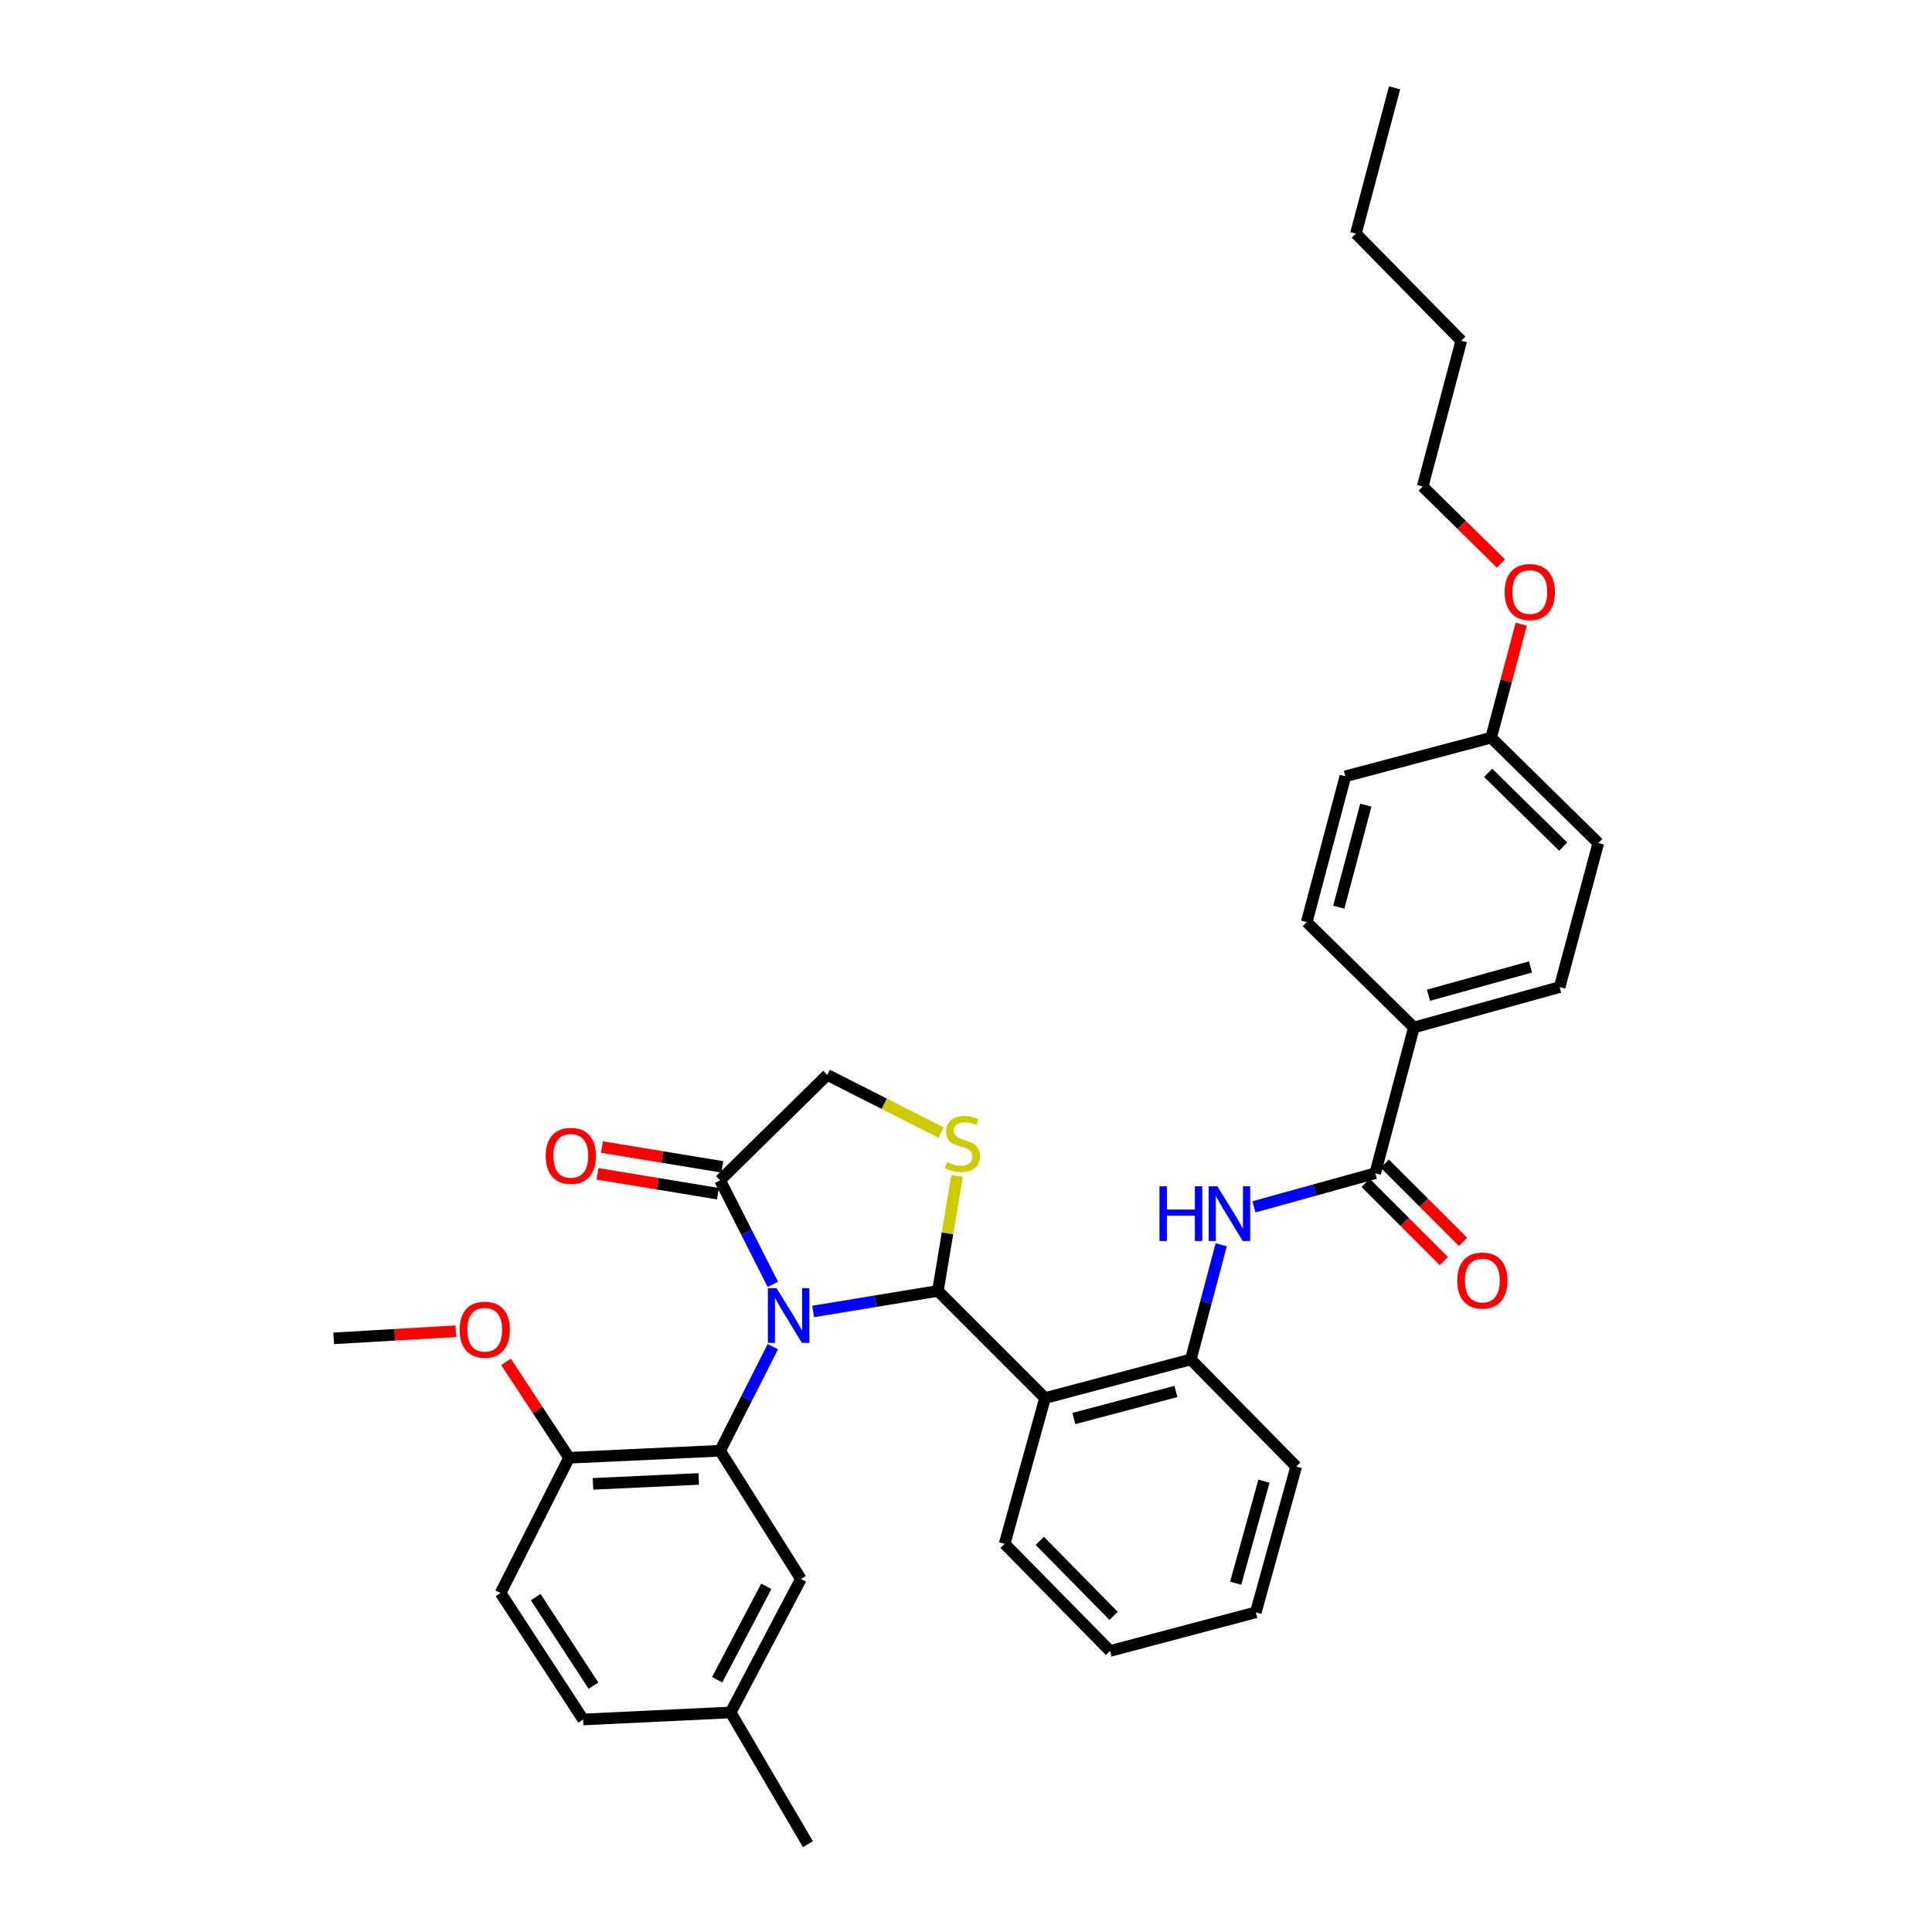 <?xml version='1.0' encoding='iso-8859-1'?>
<svg version='1.1' baseProfile='full'
              xmlns='http://www.w3.org/2000/svg'
                      xmlns:rdkit='http://www.rdkit.org/xml'
                      xmlns:xlink='http://www.w3.org/1999/xlink'
                  xml:space='preserve'
width='1000px' height='1000px' viewBox='0 0 1000 1000'>
<!-- END OF HEADER -->
<rect style='opacity:1.0;fill:#FFFFFF;stroke:none' width='1000' height='1000' x='0' y='0'> </rect>
<path class='bond-0' d='M 649.061,624.66 L 680.437,615.967' style='fill:none;fill-rule:evenodd;stroke:#0000FF;stroke-width:6px;stroke-linecap:butt;stroke-linejoin:miter;stroke-opacity:1' />
<path class='bond-0' d='M 680.437,615.967 L 711.814,607.274' style='fill:none;fill-rule:evenodd;stroke:#000000;stroke-width:6px;stroke-linecap:butt;stroke-linejoin:miter;stroke-opacity:1' />
<path class='bond-1' d='M 632.094,644.289 L 624.23,673.962' style='fill:none;fill-rule:evenodd;stroke:#0000FF;stroke-width:6px;stroke-linecap:butt;stroke-linejoin:miter;stroke-opacity:1' />
<path class='bond-1' d='M 624.23,673.962 L 616.366,703.635' style='fill:none;fill-rule:evenodd;stroke:#000000;stroke-width:6px;stroke-linecap:butt;stroke-linejoin:miter;stroke-opacity:1' />
<path class='bond-2' d='M 701.815,120.913 L 721.82,45.455' style='fill:none;fill-rule:evenodd;stroke:#000000;stroke-width:6px;stroke-linecap:butt;stroke-linejoin:miter;stroke-opacity:1' />
<path class='bond-3' d='M 701.815,120.913 L 756.362,176.366' style='fill:none;fill-rule:evenodd;stroke:#000000;stroke-width:6px;stroke-linecap:butt;stroke-linejoin:miter;stroke-opacity:1' />
<path class='bond-4' d='M 706.843,612.245 L 727.089,632.491' style='fill:none;fill-rule:evenodd;stroke:#000000;stroke-width:6px;stroke-linecap:butt;stroke-linejoin:miter;stroke-opacity:1' />
<path class='bond-4' d='M 727.089,632.491 L 747.335,652.738' style='fill:none;fill-rule:evenodd;stroke:#FF0000;stroke-width:6px;stroke-linecap:butt;stroke-linejoin:miter;stroke-opacity:1' />
<path class='bond-4' d='M 716.785,602.303 L 737.031,622.549' style='fill:none;fill-rule:evenodd;stroke:#000000;stroke-width:6px;stroke-linecap:butt;stroke-linejoin:miter;stroke-opacity:1' />
<path class='bond-4' d='M 737.031,622.549 L 757.278,642.795' style='fill:none;fill-rule:evenodd;stroke:#FF0000;stroke-width:6px;stroke-linecap:butt;stroke-linejoin:miter;stroke-opacity:1' />
<path class='bond-5' d='M 711.814,607.274 L 731.819,531.816' style='fill:none;fill-rule:evenodd;stroke:#000000;stroke-width:6px;stroke-linecap:butt;stroke-linejoin:miter;stroke-opacity:1' />
<path class='bond-6' d='M 756.362,176.366 L 736.365,251.816' style='fill:none;fill-rule:evenodd;stroke:#000000;stroke-width:6px;stroke-linecap:butt;stroke-linejoin:miter;stroke-opacity:1' />
<path class='bond-7' d='M 487.138,586.224 L 457.66,571.295' style='fill:none;fill-rule:evenodd;stroke:#CCCC00;stroke-width:6px;stroke-linecap:butt;stroke-linejoin:miter;stroke-opacity:1' />
<path class='bond-7' d='M 457.66,571.295 L 428.182,556.367' style='fill:none;fill-rule:evenodd;stroke:#000000;stroke-width:6px;stroke-linecap:butt;stroke-linejoin:miter;stroke-opacity:1' />
<path class='bond-8' d='M 495.378,608.631 L 490.417,638.405' style='fill:none;fill-rule:evenodd;stroke:#CCCC00;stroke-width:6px;stroke-linecap:butt;stroke-linejoin:miter;stroke-opacity:1' />
<path class='bond-8' d='M 490.417,638.405 L 485.455,668.179' style='fill:none;fill-rule:evenodd;stroke:#000000;stroke-width:6px;stroke-linecap:butt;stroke-linejoin:miter;stroke-opacity:1' />
<path class='bond-9' d='M 428.182,556.367 L 372.729,610.906' style='fill:none;fill-rule:evenodd;stroke:#000000;stroke-width:6px;stroke-linecap:butt;stroke-linejoin:miter;stroke-opacity:1' />
<path class='bond-10' d='M 372.729,610.906 L 386.374,637.844' style='fill:none;fill-rule:evenodd;stroke:#000000;stroke-width:6px;stroke-linecap:butt;stroke-linejoin:miter;stroke-opacity:1' />
<path class='bond-10' d='M 386.374,637.844 L 400.019,664.783' style='fill:none;fill-rule:evenodd;stroke:#0000FF;stroke-width:6px;stroke-linecap:butt;stroke-linejoin:miter;stroke-opacity:1' />
<path class='bond-11' d='M 373.871,603.969 L 342.715,598.839' style='fill:none;fill-rule:evenodd;stroke:#000000;stroke-width:6px;stroke-linecap:butt;stroke-linejoin:miter;stroke-opacity:1' />
<path class='bond-11' d='M 342.715,598.839 L 311.559,593.708' style='fill:none;fill-rule:evenodd;stroke:#FF0000;stroke-width:6px;stroke-linecap:butt;stroke-linejoin:miter;stroke-opacity:1' />
<path class='bond-11' d='M 371.586,617.843 L 340.43,612.712' style='fill:none;fill-rule:evenodd;stroke:#000000;stroke-width:6px;stroke-linecap:butt;stroke-linejoin:miter;stroke-opacity:1' />
<path class='bond-11' d='M 340.43,612.712 L 309.274,607.582' style='fill:none;fill-rule:evenodd;stroke:#FF0000;stroke-width:6px;stroke-linecap:butt;stroke-linejoin:miter;stroke-opacity:1' />
<path class='bond-12' d='M 420.883,678.813 L 453.169,673.496' style='fill:none;fill-rule:evenodd;stroke:#0000FF;stroke-width:6px;stroke-linecap:butt;stroke-linejoin:miter;stroke-opacity:1' />
<path class='bond-12' d='M 453.169,673.496 L 485.455,668.179' style='fill:none;fill-rule:evenodd;stroke:#000000;stroke-width:6px;stroke-linecap:butt;stroke-linejoin:miter;stroke-opacity:1' />
<path class='bond-13' d='M 400.02,697.026 L 386.374,723.968' style='fill:none;fill-rule:evenodd;stroke:#0000FF;stroke-width:6px;stroke-linecap:butt;stroke-linejoin:miter;stroke-opacity:1' />
<path class='bond-13' d='M 386.374,723.968 L 372.729,750.91' style='fill:none;fill-rule:evenodd;stroke:#000000;stroke-width:6px;stroke-linecap:butt;stroke-linejoin:miter;stroke-opacity:1' />
<path class='bond-14' d='M 485.455,668.179 L 540.908,723.633' style='fill:none;fill-rule:evenodd;stroke:#000000;stroke-width:6px;stroke-linecap:butt;stroke-linejoin:miter;stroke-opacity:1' />
<path class='bond-15' d='M 670.906,759.089 L 650.002,834.547' style='fill:none;fill-rule:evenodd;stroke:#000000;stroke-width:6px;stroke-linecap:butt;stroke-linejoin:miter;stroke-opacity:1' />
<path class='bond-15' d='M 654.22,766.654 L 639.588,819.474' style='fill:none;fill-rule:evenodd;stroke:#000000;stroke-width:6px;stroke-linecap:butt;stroke-linejoin:miter;stroke-opacity:1' />
<path class='bond-16' d='M 670.906,759.089 L 616.366,703.635' style='fill:none;fill-rule:evenodd;stroke:#000000;stroke-width:6px;stroke-linecap:butt;stroke-linejoin:miter;stroke-opacity:1' />
<path class='bond-17' d='M 650.002,834.547 L 574.544,854.544' style='fill:none;fill-rule:evenodd;stroke:#000000;stroke-width:6px;stroke-linecap:butt;stroke-linejoin:miter;stroke-opacity:1' />
<path class='bond-18' d='M 372.729,750.91 L 294.545,754.542' style='fill:none;fill-rule:evenodd;stroke:#000000;stroke-width:6px;stroke-linecap:butt;stroke-linejoin:miter;stroke-opacity:1' />
<path class='bond-18' d='M 361.654,765.5 L 306.925,768.043' style='fill:none;fill-rule:evenodd;stroke:#000000;stroke-width:6px;stroke-linecap:butt;stroke-linejoin:miter;stroke-opacity:1' />
<path class='bond-19' d='M 372.729,750.91 L 414.543,817.268' style='fill:none;fill-rule:evenodd;stroke:#000000;stroke-width:6px;stroke-linecap:butt;stroke-linejoin:miter;stroke-opacity:1' />
<path class='bond-20' d='M 294.545,754.542 L 259.096,824.54' style='fill:none;fill-rule:evenodd;stroke:#000000;stroke-width:6px;stroke-linecap:butt;stroke-linejoin:miter;stroke-opacity:1' />
<path class='bond-21' d='M 294.545,754.542 L 278.232,729.732' style='fill:none;fill-rule:evenodd;stroke:#000000;stroke-width:6px;stroke-linecap:butt;stroke-linejoin:miter;stroke-opacity:1' />
<path class='bond-21' d='M 278.232,729.732 L 261.92,704.922' style='fill:none;fill-rule:evenodd;stroke:#FF0000;stroke-width:6px;stroke-linecap:butt;stroke-linejoin:miter;stroke-opacity:1' />
<path class='bond-22' d='M 414.543,817.268 L 378.181,886.36' style='fill:none;fill-rule:evenodd;stroke:#000000;stroke-width:6px;stroke-linecap:butt;stroke-linejoin:miter;stroke-opacity:1' />
<path class='bond-22' d='M 396.646,821.083 L 371.193,869.448' style='fill:none;fill-rule:evenodd;stroke:#000000;stroke-width:6px;stroke-linecap:butt;stroke-linejoin:miter;stroke-opacity:1' />
<path class='bond-23' d='M 259.096,824.54 L 301.817,890' style='fill:none;fill-rule:evenodd;stroke:#000000;stroke-width:6px;stroke-linecap:butt;stroke-linejoin:miter;stroke-opacity:1' />
<path class='bond-23' d='M 277.279,826.675 L 307.184,872.496' style='fill:none;fill-rule:evenodd;stroke:#000000;stroke-width:6px;stroke-linecap:butt;stroke-linejoin:miter;stroke-opacity:1' />
<path class='bond-24' d='M 378.181,886.36 L 301.817,890' style='fill:none;fill-rule:evenodd;stroke:#000000;stroke-width:6px;stroke-linecap:butt;stroke-linejoin:miter;stroke-opacity:1' />
<path class='bond-25' d='M 378.181,886.36 L 418.183,954.545' style='fill:none;fill-rule:evenodd;stroke:#000000;stroke-width:6px;stroke-linecap:butt;stroke-linejoin:miter;stroke-opacity:1' />
<path class='bond-26' d='M 235.952,689.046 L 204.339,690.885' style='fill:none;fill-rule:evenodd;stroke:#FF0000;stroke-width:6px;stroke-linecap:butt;stroke-linejoin:miter;stroke-opacity:1' />
<path class='bond-26' d='M 204.339,690.885 L 172.726,692.723' style='fill:none;fill-rule:evenodd;stroke:#000000;stroke-width:6px;stroke-linecap:butt;stroke-linejoin:miter;stroke-opacity:1' />
<path class='bond-27' d='M 574.544,854.544 L 519.997,799.091' style='fill:none;fill-rule:evenodd;stroke:#000000;stroke-width:6px;stroke-linecap:butt;stroke-linejoin:miter;stroke-opacity:1' />
<path class='bond-27' d='M 576.386,836.366 L 538.203,797.549' style='fill:none;fill-rule:evenodd;stroke:#000000;stroke-width:6px;stroke-linecap:butt;stroke-linejoin:miter;stroke-opacity:1' />
<path class='bond-28' d='M 519.997,799.091 L 540.908,723.633' style='fill:none;fill-rule:evenodd;stroke:#000000;stroke-width:6px;stroke-linecap:butt;stroke-linejoin:miter;stroke-opacity:1' />
<path class='bond-29' d='M 540.908,723.633 L 616.366,703.635' style='fill:none;fill-rule:evenodd;stroke:#000000;stroke-width:6px;stroke-linecap:butt;stroke-linejoin:miter;stroke-opacity:1' />
<path class='bond-29' d='M 555.829,734.224 L 608.65,720.226' style='fill:none;fill-rule:evenodd;stroke:#000000;stroke-width:6px;stroke-linecap:butt;stroke-linejoin:miter;stroke-opacity:1' />
<path class='bond-30' d='M 736.365,251.816 L 756.619,271.739' style='fill:none;fill-rule:evenodd;stroke:#000000;stroke-width:6px;stroke-linecap:butt;stroke-linejoin:miter;stroke-opacity:1' />
<path class='bond-30' d='M 756.619,271.739 L 776.874,291.663' style='fill:none;fill-rule:evenodd;stroke:#FF0000;stroke-width:6px;stroke-linecap:butt;stroke-linejoin:miter;stroke-opacity:1' />
<path class='bond-31' d='M 787.388,323.075 L 779.601,352.448' style='fill:none;fill-rule:evenodd;stroke:#FF0000;stroke-width:6px;stroke-linecap:butt;stroke-linejoin:miter;stroke-opacity:1' />
<path class='bond-31' d='M 779.601,352.448 L 771.813,381.821' style='fill:none;fill-rule:evenodd;stroke:#000000;stroke-width:6px;stroke-linecap:butt;stroke-linejoin:miter;stroke-opacity:1' />
<path class='bond-32' d='M 771.813,381.821 L 827.274,436.361' style='fill:none;fill-rule:evenodd;stroke:#000000;stroke-width:6px;stroke-linecap:butt;stroke-linejoin:miter;stroke-opacity:1' />
<path class='bond-32' d='M 770.274,400.027 L 809.097,438.205' style='fill:none;fill-rule:evenodd;stroke:#000000;stroke-width:6px;stroke-linecap:butt;stroke-linejoin:miter;stroke-opacity:1' />
<path class='bond-33' d='M 771.813,381.821 L 696.363,401.818' style='fill:none;fill-rule:evenodd;stroke:#000000;stroke-width:6px;stroke-linecap:butt;stroke-linejoin:miter;stroke-opacity:1' />
<path class='bond-34' d='M 696.363,401.818 L 676.366,477.277' style='fill:none;fill-rule:evenodd;stroke:#000000;stroke-width:6px;stroke-linecap:butt;stroke-linejoin:miter;stroke-opacity:1' />
<path class='bond-34' d='M 706.955,416.739 L 692.957,469.56' style='fill:none;fill-rule:evenodd;stroke:#000000;stroke-width:6px;stroke-linecap:butt;stroke-linejoin:miter;stroke-opacity:1' />
<path class='bond-35' d='M 676.366,477.277 L 731.819,531.816' style='fill:none;fill-rule:evenodd;stroke:#000000;stroke-width:6px;stroke-linecap:butt;stroke-linejoin:miter;stroke-opacity:1' />
<path class='bond-36' d='M 731.819,531.816 L 807.269,510.913' style='fill:none;fill-rule:evenodd;stroke:#000000;stroke-width:6px;stroke-linecap:butt;stroke-linejoin:miter;stroke-opacity:1' />
<path class='bond-36' d='M 739.382,515.13 L 792.198,500.498' style='fill:none;fill-rule:evenodd;stroke:#000000;stroke-width:6px;stroke-linecap:butt;stroke-linejoin:miter;stroke-opacity:1' />
<path class='bond-37' d='M 807.269,510.913 L 827.274,436.361' style='fill:none;fill-rule:evenodd;stroke:#000000;stroke-width:6px;stroke-linecap:butt;stroke-linejoin:miter;stroke-opacity:1' />
<path  class='atom-0' d='M 600.144 614.017
L 603.984 614.017
L 603.984 626.057
L 618.464 626.057
L 618.464 614.017
L 622.304 614.017
L 622.304 642.337
L 618.464 642.337
L 618.464 629.257
L 603.984 629.257
L 603.984 642.337
L 600.144 642.337
L 600.144 614.017
' fill='#0000FF'/>
<path  class='atom-0' d='M 630.104 614.017
L 639.384 629.017
Q 640.304 630.497, 641.784 633.177
Q 643.264 635.857, 643.344 636.017
L 643.344 614.017
L 647.104 614.017
L 647.104 642.337
L 643.224 642.337
L 633.264 625.937
Q 632.104 624.017, 630.864 621.817
Q 629.664 619.617, 629.304 618.937
L 629.304 642.337
L 625.624 642.337
L 625.624 614.017
L 630.104 614.017
' fill='#0000FF'/>
<path  class='atom-3' d='M 754.267 662.807
Q 754.267 656.007, 757.627 652.207
Q 760.987 648.407, 767.267 648.407
Q 773.547 648.407, 776.907 652.207
Q 780.267 656.007, 780.267 662.807
Q 780.267 669.687, 776.867 673.607
Q 773.467 677.487, 767.267 677.487
Q 761.027 677.487, 757.627 673.607
Q 754.267 669.727, 754.267 662.807
M 767.267 674.287
Q 771.587 674.287, 773.907 671.407
Q 776.267 668.487, 776.267 662.807
Q 776.267 657.247, 773.907 654.447
Q 771.587 651.607, 767.267 651.607
Q 762.947 651.607, 760.587 654.407
Q 758.267 657.207, 758.267 662.807
Q 758.267 668.527, 760.587 671.407
Q 762.947 674.287, 767.267 674.287
' fill='#FF0000'/>
<path  class='atom-5' d='M 490.18 601.535
Q 490.5 601.655, 491.82 602.215
Q 493.14 602.775, 494.58 603.135
Q 496.06 603.455, 497.5 603.455
Q 500.18 603.455, 501.74 602.175
Q 503.3 600.855, 503.3 598.575
Q 503.3 597.015, 502.5 596.055
Q 501.74 595.095, 500.54 594.575
Q 499.34 594.055, 497.34 593.455
Q 494.82 592.695, 493.3 591.975
Q 491.82 591.255, 490.74 589.735
Q 489.7 588.215, 489.7 585.655
Q 489.7 582.095, 492.1 579.895
Q 494.54 577.695, 499.34 577.695
Q 502.62 577.695, 506.34 579.255
L 505.42 582.335
Q 502.02 580.935, 499.46 580.935
Q 496.7 580.935, 495.18 582.095
Q 493.66 583.215, 493.7 585.175
Q 493.7 586.695, 494.46 587.615
Q 495.26 588.535, 496.38 589.055
Q 497.54 589.575, 499.46 590.175
Q 502.02 590.975, 503.54 591.775
Q 505.06 592.575, 506.14 594.215
Q 507.26 595.815, 507.26 598.575
Q 507.26 602.495, 504.62 604.615
Q 502.02 606.695, 497.66 606.695
Q 495.14 606.695, 493.22 606.135
Q 491.34 605.615, 489.1 604.695
L 490.18 601.535
' fill='#CCCC00'/>
<path  class='atom-8' d='M 401.925 666.744
L 411.205 681.744
Q 412.125 683.224, 413.605 685.904
Q 415.085 688.584, 415.165 688.744
L 415.165 666.744
L 418.925 666.744
L 418.925 695.064
L 415.045 695.064
L 405.085 678.664
Q 403.925 676.744, 402.685 674.544
Q 401.485 672.344, 401.125 671.664
L 401.125 695.064
L 397.445 695.064
L 397.445 666.744
L 401.925 666.744
' fill='#0000FF'/>
<path  class='atom-10' d='M 282.458 598.262
Q 282.458 591.462, 285.818 587.662
Q 289.178 583.862, 295.458 583.862
Q 301.738 583.862, 305.098 587.662
Q 308.458 591.462, 308.458 598.262
Q 308.458 605.142, 305.058 609.062
Q 301.658 612.942, 295.458 612.942
Q 289.218 612.942, 285.818 609.062
Q 282.458 605.182, 282.458 598.262
M 295.458 609.742
Q 299.778 609.742, 302.098 606.862
Q 304.458 603.942, 304.458 598.262
Q 304.458 592.702, 302.098 589.902
Q 299.778 587.062, 295.458 587.062
Q 291.138 587.062, 288.778 589.862
Q 286.458 592.662, 286.458 598.262
Q 286.458 603.982, 288.778 606.862
Q 291.138 609.742, 295.458 609.742
' fill='#FF0000'/>
<path  class='atom-19' d='M 237.91 688.257
Q 237.91 681.457, 241.27 677.657
Q 244.63 673.857, 250.91 673.857
Q 257.19 673.857, 260.55 677.657
Q 263.91 681.457, 263.91 688.257
Q 263.91 695.137, 260.51 699.057
Q 257.11 702.937, 250.91 702.937
Q 244.67 702.937, 241.27 699.057
Q 237.91 695.177, 237.91 688.257
M 250.91 699.737
Q 255.23 699.737, 257.55 696.857
Q 259.91 693.937, 259.91 688.257
Q 259.91 682.697, 257.55 679.897
Q 255.23 677.057, 250.91 677.057
Q 246.59 677.057, 244.23 679.857
Q 241.91 682.657, 241.91 688.257
Q 241.91 693.977, 244.23 696.857
Q 246.59 699.737, 250.91 699.737
' fill='#FF0000'/>
<path  class='atom-27' d='M 778.818 306.443
Q 778.818 299.643, 782.178 295.843
Q 785.538 292.043, 791.818 292.043
Q 798.098 292.043, 801.458 295.843
Q 804.818 299.643, 804.818 306.443
Q 804.818 313.323, 801.418 317.243
Q 798.018 321.123, 791.818 321.123
Q 785.578 321.123, 782.178 317.243
Q 778.818 313.363, 778.818 306.443
M 791.818 317.923
Q 796.138 317.923, 798.458 315.043
Q 800.818 312.123, 800.818 306.443
Q 800.818 300.883, 798.458 298.083
Q 796.138 295.243, 791.818 295.243
Q 787.498 295.243, 785.138 298.043
Q 782.818 300.843, 782.818 306.443
Q 782.818 312.163, 785.138 315.043
Q 787.498 317.923, 791.818 317.923
' fill='#FF0000'/>
</svg>
